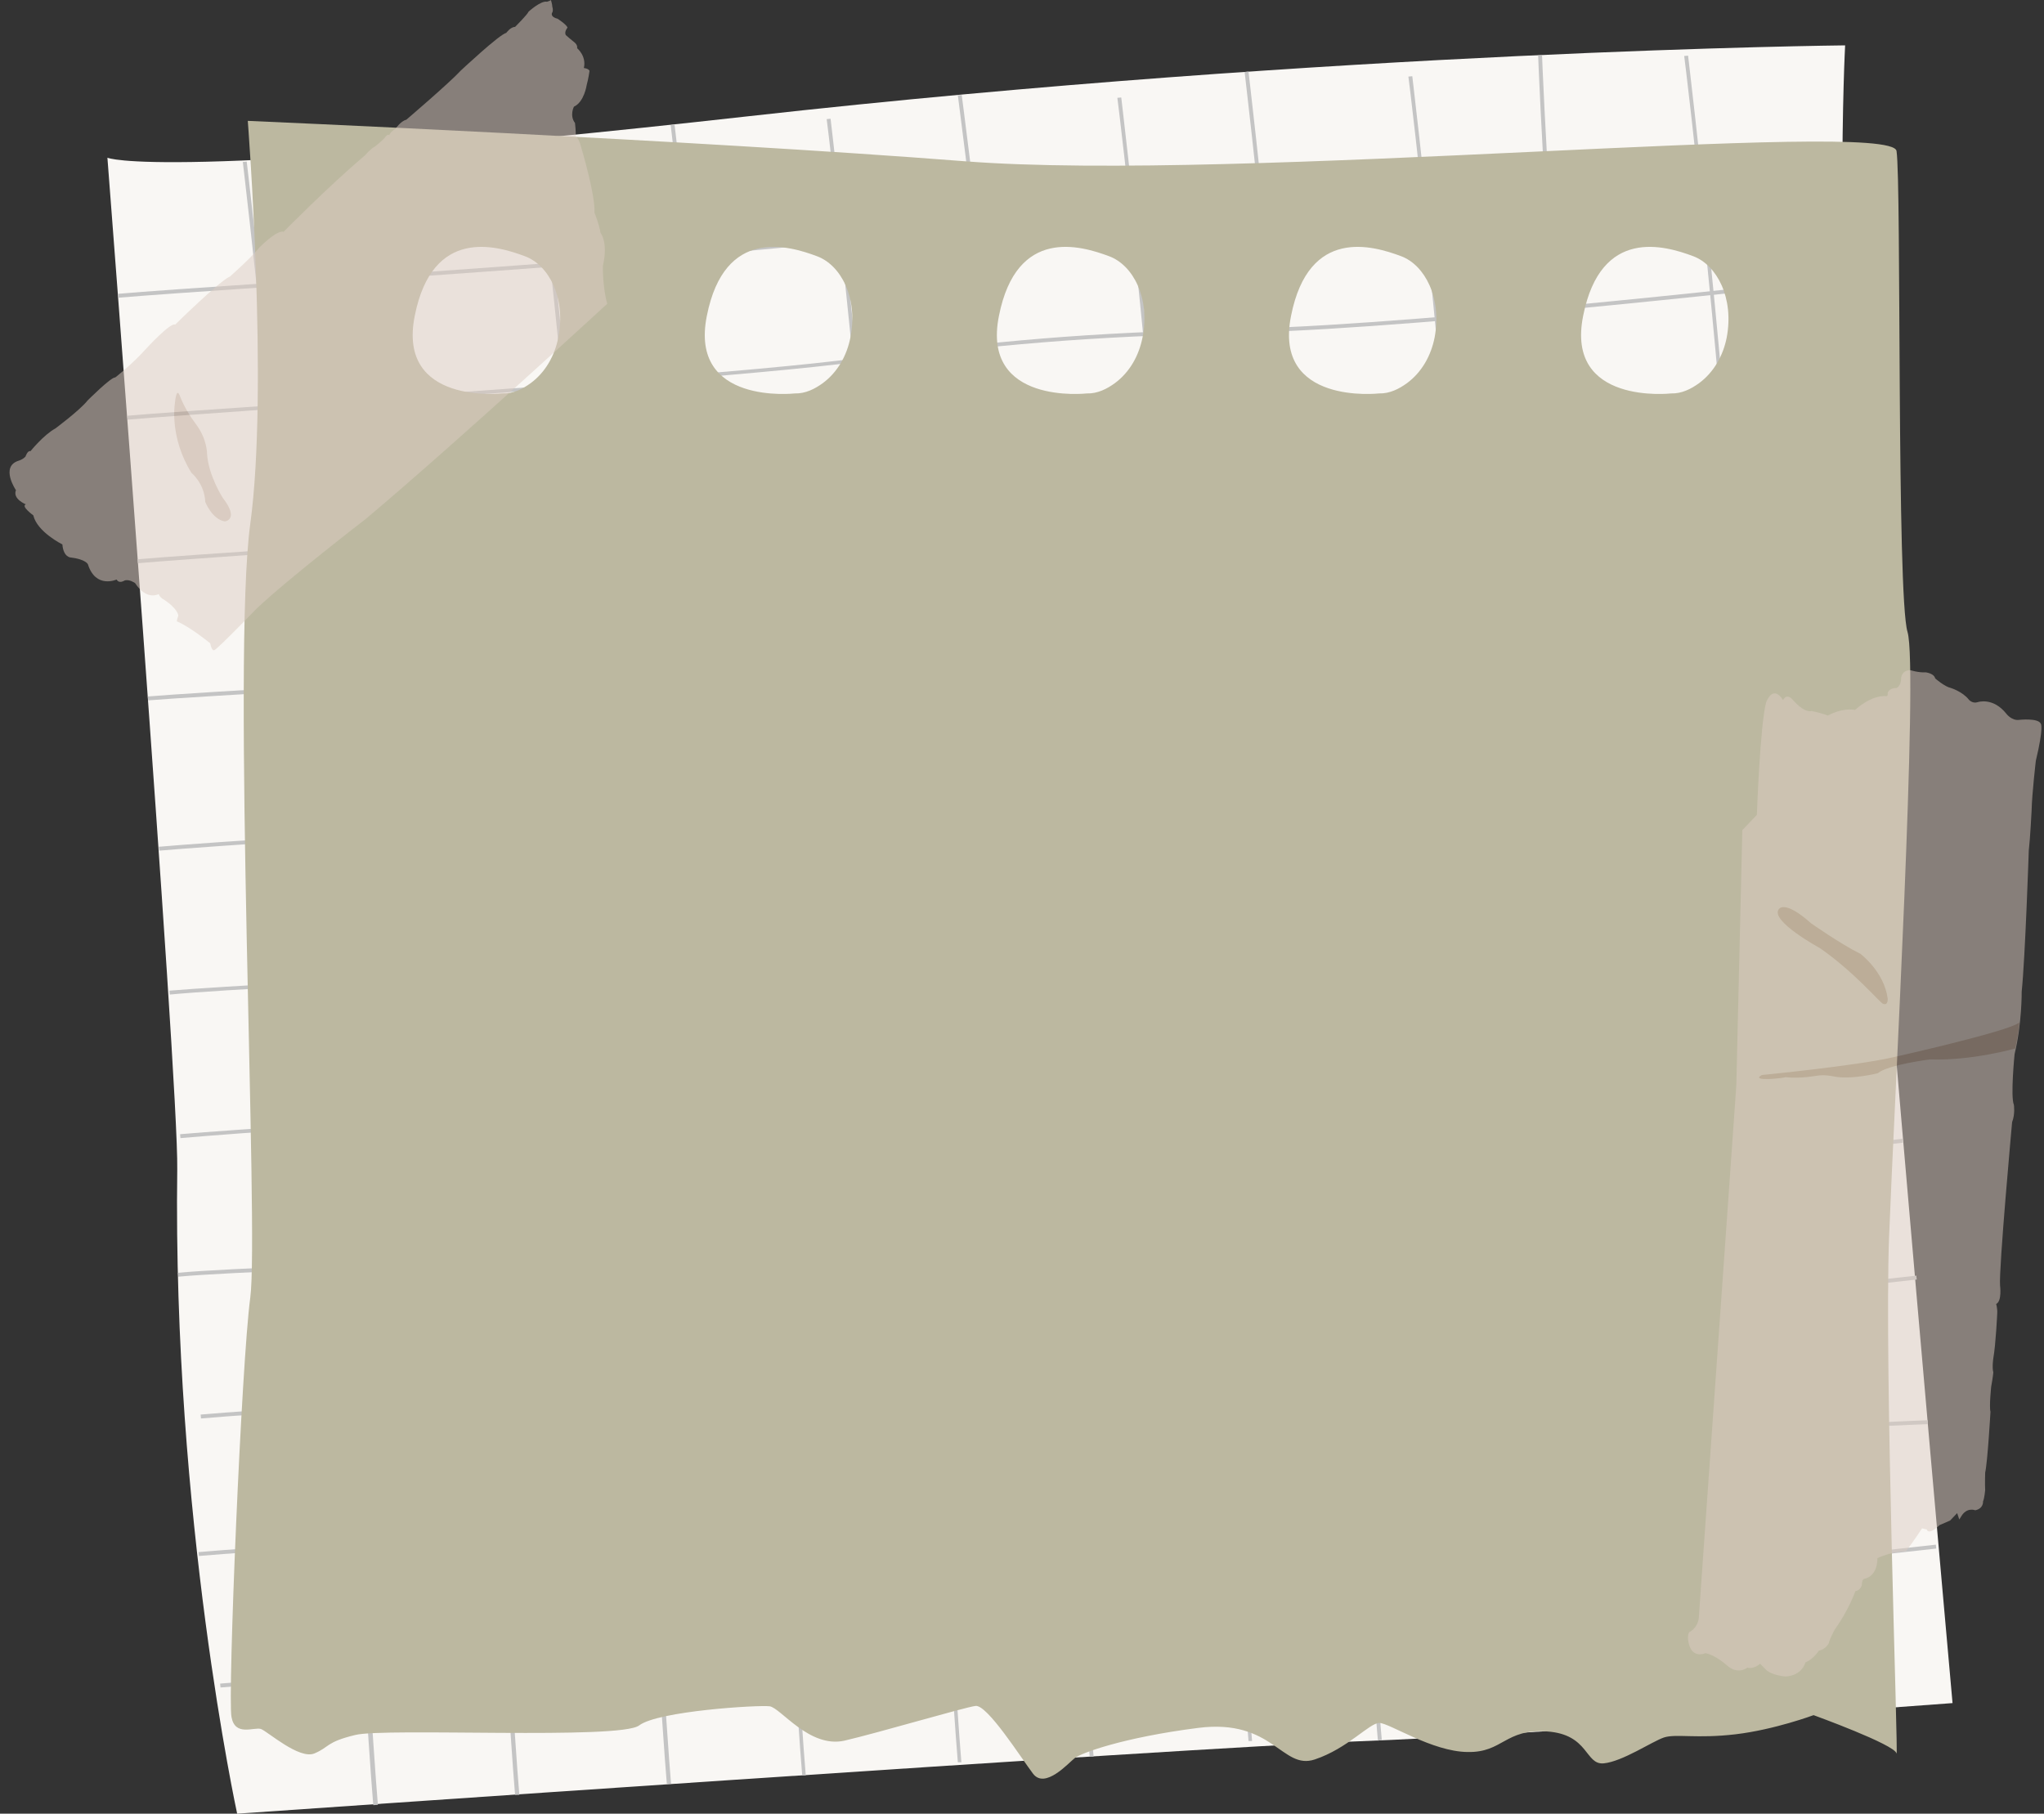 <?xml version="1.0" encoding="UTF-8"?>
<!DOCTYPE svg PUBLIC '-//W3C//DTD SVG 1.0//EN'
          'http://www.w3.org/TR/2001/REC-SVG-20010904/DTD/svg10.dtd'>
<svg height="511.7" preserveAspectRatio="xMidYMid meet" version="1.0" viewBox="-2.5 0.3 576.6 511.7" width="576.6" xmlns="http://www.w3.org/2000/svg" xmlns:xlink="http://www.w3.org/1999/xlink" zoomAndPan="magnify"
><rect x="-2.5" y="0.3" width="576.6" height="511.7" fill="#333333" stroke="none"/><g
  ><g id="change1_1"
    ><path d="M518,13.1c0,0-143.1,1.4-309.4,20S27.8,44.8,27.8,44.8s20.1,259.8,19.7,285.4C46.2,428.3,64.4,512,64.4,512 s267.3-18.6,315.8-20.4s168.1-10.8,168.1-10.8s-18.5-206.6-26.1-305.4C514.5,76.6,518,13.1,518,13.1z" fill="#F9F7F4"
    /></g
    ><g id="change2_1"
    ><path d="M142.8,506.7c-0.6-6.9-1.8-24.7-3.2-47.1c-3.1-48-7.3-113.7-11-145.4l-0.7-5.6c-5-42.6-7.1-60.3-8.4-110.7 C118.3,146,106.1,44.1,106,43.1l1-0.1c0.1,1,12.3,102.9,13.7,154.9c1.3,50.4,3.4,68,8.4,110.6l0.7,5.6c3.7,31.7,7.9,97.4,11,145.5 c1.4,22.4,2.6,40.2,3.2,47.1H142.8z" fill="#C4C4C4"
    /></g
    ><g id="change2_2"
    ><path d="M185.6,503.5c-0.6-6.9-1.8-24.7-3.2-47.1c-3.1-48-7.3-113.7-11-145.4l-0.7-5.6c-5-42.6-7.1-60.2-8.4-110.7 C161.1,142.8,148.9,41,148.8,40l1.1-0.1c0.1,1,12.3,102.9,13.7,154.9c1.3,50.4,3.4,68,8.3,110.6l0.7,5.6 c3.7,31.7,7.9,97.5,11,145.5c1.4,22.4,2.6,40.2,3.2,47.1L185.6,503.5z" fill="#C4C4C4"
    /></g
    ><g id="change2_3"
    ><path d="M102.8,509.6c-0.6-6.9-1.8-24.6-3.2-47.1c-3.1-48-7.3-113.8-11-145.4l-0.7-5.6c-5-42.6-7.1-60.3-8.4-110.7 C78.3,148.9,66.1,47.1,66,46l1.1-0.1c0.1,1,12.3,102.9,13.7,154.9c1.3,50.4,3.4,68,8.4,110.6l0.7,5.6c3.7,31.7,7.9,97.5,11,145.5 c1.4,22.4,2.6,40.1,3.2,47L102.8,509.6z" fill="#C4C4C4"
    /></g
    ><g id="change2_4"
    ><path d="M267.7,497.5c-0.6-6.9-1.8-24.7-3.2-47.1c-3.1-48-7.3-113.7-11-145.4l-0.7-5.6c-5-42.6-7.1-60.2-8.4-110.7 c-1.3-51.9-13.5-153.8-13.7-154.8l1.1-0.1c0.1,1,12.3,102.9,13.7,154.9c1.3,50.4,3.4,68,8.3,110.6l0.7,5.6 c3.7,31.7,7.9,97.5,11,145.5c1.4,22.4,2.6,40.2,3.2,47.1H267.7z" fill="#C4C4C4"
    /></g
    ><g id="change2_5"
    ><path d="M349.7,491.5c-0.6-6.9-1.8-24.7-3.2-47.1c-3.1-48-7.3-113.7-11-145.4l-0.7-5.6c-5-42.6-7.1-60.2-8.4-110.7 c-1.3-51.9-13.5-153.8-13.7-154.8l1.1-0.1c0.1,1,12.3,102.9,13.7,154.9c1.3,50.4,3.4,68,8.3,110.6l0.7,5.6 c3.7,31.7,7.9,97.5,11,145.5c1.4,22.4,2.6,40.2,3.2,47.1H349.7z" fill="#C4C4C4"
    /></g
    ><g id="change2_6"
    ><path d="M431.8,485.5c-0.6-6.9-1.8-24.7-3.2-47.1c-3.1-48-7.3-113.7-11-145.4l-0.7-5.6c-5-42.6-7.1-60.2-8.4-110.7 c-1.3-51.9-13.5-153.8-13.7-154.8l1.1-0.1c0.1,1,12.3,102.9,13.7,154.9c1.3,50.4,3.4,68,8.3,110.6l0.7,5.6 c3.7,31.7,7.9,97.4,11,145.5c1.4,22.4,2.6,40.2,3.2,47.1H431.8z" fill="#C4C4C4"
    /></g
    ><g id="change2_7"
    ><path d="M509.6,479.7c-0.6-6.9-1.8-24.6-3.2-47.1c-3.1-48-7.3-113.8-11-145.4l-0.7-5.6c-5-42.6-7.1-60.2-8.4-110.7 C485,119,472.8,17.1,472.6,16.1l1.1-0.1c0.1,1,12.3,102.9,13.7,154.9c1.3,50.4,3.4,68,8.3,110.6l0.7,5.6 c3.7,31.7,7.9,97.5,11,145.5c1.4,22.4,2.6,40.1,3.2,47L509.6,479.7z" fill="#C4C4C4"
    /></g
    ><g id="change2_8"
    ><path d="M223.8,501.2c-0.6-6.9-1.8-24.7-3.2-47.2c-3.1-48.1-7.3-114.1-11-145.7l-0.7-5.6 c-5-42.6-7.1-60.2-8.4-110.7c-1.3-51.9-13.7-155.4-13.8-156.4l1.1-0.1c0.1,1,12.4,104.6,13.8,156.5c1.3,50.4,3.4,68,8.3,110.6 l0.7,5.6c3.7,31.7,7.9,97.6,11,145.8c1.4,22.5,2.6,40.3,3.2,47.2H223.8z" fill="#C4C4C4"
    /></g
    ><g id="change2_9"
    ><path d="M304.9,495.9c-0.7-7.4-1.4-22.2-2.3-40.9c-1.7-34.7-4-82.3-7.6-112.9c-6.7-57.6-11.3-116.2-12.4-160.6 c-1.3-51.9-14.8-153.3-14.9-154.3l1.1-0.1c0.1,1,13.6,102.5,14.9,154.5c1.1,44.4,5.7,102.9,12.4,160.5c3.6,30.7,5.9,78.3,7.6,113 c0.9,18.7,1.6,33.5,2.3,40.8L304.9,495.9z" fill="#C4C4C4"
    /></g
    ><g id="change2_10"
    ><path d="M386.2,491.4c-0.7-7.3-1.3-19.8-2.2-35.6c-1.6-29.6-3.7-70.1-7.3-101c-6-51.1-12.8-123.8-14.1-174.8 c-1.3-51.9-13.9-158.4-14-159.4l1.1-0.1c0.1,1.1,12.7,107.6,14,159.5c1.3,50.9,8.2,123.6,14.1,174.7c3.6,30.9,5.8,71.4,7.3,101 c0.8,15.8,1.5,28.2,2.2,35.5L386.2,491.4z" fill="#C4C4C4"
    /></g
    ><g id="change2_11"
    ><path d="M467.8,486.5c-0.6-6.7-1.8-23.7-3.3-45.3c-3.3-47.2-8.2-118.6-12-150.8c-2.6-22.4-3.3-37.6-4-53.8 c-0.8-17.3-1.6-35.1-5-62.4c-8.5-68.8-12.1-157.4-12.1-158.3h1.1c0,0.9,3.7,89.5,12.1,158.2c3.4,27.3,4.2,45.2,5,62.5 c0.7,16.2,1.4,31.4,4,53.7c3.8,32.3,8.7,103.7,12,150.9c1.5,21.6,2.7,38.7,3.3,45.3H467.8z" fill="#C4C4C4"
    /></g
    ><g id="change2_12"
    ><path d="M33.5,118.7l-0.1-1.1c6.6-0.6,24.1-1.8,46.2-3.3c48.5-3.4,121.7-8.4,153.9-12.2l5.6-0.7 c42.6-5,60.3-7.1,110.7-8.4c51.9-1.3,166.4-14.5,167.6-14.6l0.1,1.1c-1.2,0.1-115.7,13.3-167.7,14.6c-50.4,1.3-68,3.4-110.6,8.3 l-5.6,0.7c-32.3,3.8-105.5,8.8-154,12.2C57.6,116.9,40.1,118.1,33.5,118.7z" fill="#C4C4C4"
    /></g
    ><g id="change2_13"
    ><path d="M30.9,84.3l-0.1-1.1c6.6-0.6,24.1-1.8,46.2-3.3c48.4-3.4,121.7-8.4,153.9-12.2l5.6-0.7 c42.6-5,60.3-7.1,110.7-8.4c51.9-1.3,166.4-14.5,167.6-14.6l0.1,1.1c-1.2,0.1-115.7,13.3-167.7,14.6c-50.4,1.3-68,3.4-110.6,8.4 l-5.6,0.7C198.7,72.6,125.5,77.6,77,81C55,82.5,37.6,83.7,30.9,84.3z" fill="#C4C4C4"
    /></g
    ><g id="change2_14"
    ><path d="M36.4,159.2l-0.1-1.1c6.6-0.6,24.1-1.8,46.2-3.3c48.5-3.4,121.7-8.4,153.9-12.2l5.6-0.7 c42.6-5,60.3-7.1,110.7-8.4c51.9-1.3,164.1-14.3,165.2-14.4l0.1,1.1c-1.1,0.1-113.3,13.1-165.3,14.4c-50.4,1.3-68,3.4-110.6,8.3 l-5.6,0.7c-32.3,3.8-105.5,8.8-154,12.2C60.5,157.4,43.1,158.6,36.4,159.2z" fill="#C4C4C4"
    /></g
    ><g id="change2_15"
    ><path d="M42.4,240.3l-0.1-1.1c6.6-0.6,24.1-1.8,46.2-3.3c48.5-3.4,121.7-8.4,153.9-12.2l5.6-0.7 c42.6-5,60.3-7.1,110.7-8.4c51.9-1.3,163-14.1,164.1-14.2l0.1,1.1c-1.1,0.1-112.3,12.9-164.2,14.2c-50.4,1.3-68,3.4-110.6,8.4 l-5.6,0.7c-32.3,3.8-105.5,8.8-154,12.2C66.5,238.5,49,239.7,42.4,240.3z" fill="#C4C4C4"
    /></g
    ><g id="change2_16"
    ><path d="M48.4,321.4l-0.1-1.1c6.6-0.6,24.1-1.8,46.2-3.3c48.5-3.4,121.7-8.4,153.9-12.2l5.6-0.7 c42.6-5,60.3-7.1,110.7-8.4c51.9-1.3,164.6-14.2,165.7-14.4l0.1,1.1c-1.1,0.1-113.8,13-165.8,14.4c-50.4,1.3-68,3.4-110.6,8.3 l-5.6,0.7c-32.3,3.8-105.5,8.8-154,12.2C72.4,319.5,55,320.8,48.4,321.4z" fill="#C4C4C4"
    /></g
    ><g id="change2_17"
    ><path d="M54.2,400.5l-0.1-1.1c6.6-0.6,24.1-1.8,46.2-3.3c48.4-3.4,121.6-8.4,153.9-12.2l5.6-0.7 c42.6-5,60.3-7.1,110.7-8.4c51.9-1.3,166.4-14.5,167.6-14.6l0.1,1.1c-1.2,0.1-115.7,13.3-167.7,14.6c-50.4,1.3-68,3.4-110.6,8.4 l-5.6,0.7c-32.3,3.8-105.5,8.8-154,12.2C78.3,398.7,60.8,399.9,54.2,400.5z" fill="#C4C4C4"
    /></g
    ><g id="change2_18"
    ><path d="M59.7,476.4l-0.1-1.1c6.6-0.6,24.1-1.8,46.2-3.3c48.5-3.4,121.7-8.4,153.9-12.2l5.6-0.7 c42.6-5,60.3-7.1,110.7-8.4c51.9-1.3,166.4-14.5,167.6-14.6l0.1,1.1c-1.2,0.1-115.7,13.3-167.7,14.6c-50.4,1.3-68,3.4-110.6,8.3 l-5.6,0.7c-32.3,3.8-105.5,8.8-154,12.2C83.8,474.6,66.4,475.8,59.7,476.4z" fill="#C4C4C4"
    /></g
    ><g id="change2_19"
    ><path d="M39.3,197.9l-0.1-1.1c7.1-0.6,26.5-1.8,51.1-3.2c49.8-2.9,118-6.9,149.2-10.5l5.6-0.7 c42.6-5,60.3-7.1,110.7-8.4c51.9-1.3,164.1-14.3,165.2-14.4l0.1,1.1c-1.1,0.1-113.3,13.1-165.3,14.4c-50.4,1.3-68,3.4-110.6,8.4 l-5.6,0.7c-31.3,3.7-99.5,7.6-149.3,10.5C65.8,196.2,46.4,197.3,39.3,197.9z" fill="#C4C4C4"
    /></g
    ><g id="change2_20"
    ><path d="M45.4,280.9l-0.1-1.1c7.1-0.6,22-1.5,40.9-2.6c37.2-2.2,88.3-5.1,119.4-8.7c57.6-6.7,116.2-11.3,160.6-12.4 c51.9-1.3,160.1-15.3,161.2-15.4l0.1,1.1c-1.1,0.1-109.3,14.1-161.3,15.4c-44.4,1.1-102.9,5.7-160.5,12.4 c-31.2,3.6-82.2,6.6-119.5,8.7C67.4,279.3,52.5,280.2,45.4,280.9z" fill="#C4C4C4"
    /></g
    ><g id="change2_21"
    ><path d="M47.8,360.5l-0.1-1.1c7.4-0.7,21.3-1.3,38.9-2.1c31.9-1.5,75.7-3.5,106.2-7.1c51.1-6,123.8-12.8,174.8-14.1 c51.9-1.3,165.5-14.4,166.6-14.5l0.1,1.1c-1.1,0.1-114.8,13.2-166.7,14.5c-50.9,1.3-123.6,8.2-174.7,14.1 c-30.6,3.6-74.4,5.6-106.3,7.1C69.1,359.2,55.2,359.8,47.8,360.5z" fill="#C4C4C4"
    /></g
    ><g id="change2_22"
    ><path d="M53.6,439.3l-0.1-1.1c6.6-0.6,24.4-1.8,47-3.4c49.5-3.4,124.3-8.6,156.6-12.4c22.4-2.6,37.6-3.3,53.8-4 c17.3-0.8,35.1-1.6,62.4-5c68.8-8.5,167-12.4,168-12.4v1.1c-1,0-99.2,3.9-167.9,12.4c-27.3,3.4-45.2,4.2-62.5,5 c-16.2,0.7-31.4,1.4-53.7,4c-32.3,3.8-107.2,9-156.7,12.4C78,437.5,60.2,438.7,53.6,439.3z" fill="#C4C4C4"
    /></g
  ></g
  ><g id="change3_1"
  ><path d="M530.4,349.2c1.4-36.8,8.3-160.3,5.2-170.6s-1.7-126.5-3.1-135.7c-1.4-9.2-186.1,8.9-262.8,2.9 S67.4,34.4,67.4,34.4s5.9,75.7,0.7,113.7c-5.2,38.1,2.5,199.7,0,218.3c-2.5,18.6-6.4,112.8-5.3,118.3c1,5.6,6.3,2.8,8.3,3.4 c1.9,0.7,10.8,8.7,15.1,6.9c4.3-1.8,3.2-3.2,11.5-5.2c8.3-2.1,74.8,1.4,80.1-2.7c5.4-4.1,33.7-5.8,36.8-5.4s11.2,11.9,21.1,9.7 c9.9-2.3,33.8-9.4,37-9.8c3.3-0.4,12.8,14.6,16.2,19.1c3.4,4.5,10-3,11.8-4.4s13.6-5.8,34.8-8.5c21.2-2.7,23.6,12,32.9,8.9 s15.4-10.3,18.2-10.3c2.8,0,14.9,8.1,24.9,8.2c10,0.2,10.5-6.6,22.4-5.8c11.9,0.8,10.7,9.5,16,9s13.7-6.2,17-7.3 c3.4-1.1,9.2,0.4,20.2-0.9s22-5.4,22-5.4s22.9,8.3,23.4,10.8C533.1,497.5,529,386,530.4,349.2z M155,95.5c-1,5.1-3.6,9.8-7.8,12.9 c-2.2,1.6-4.9,3-7.9,2.9c0,0-29.9,3.4-24.8-21.9c5-25.2,23.1-19.8,31.1-16.8C152.3,75.1,157.2,84.3,155,95.5z M237.4,95.5 c-1,5.1-3.6,9.8-7.8,12.9c-2.2,1.6-4.9,3-7.9,2.9c0,0-29.9,3.4-24.8-21.9c5-25.2,23.1-19.8,31.1-16.8 C234.7,75.1,239.6,84.3,237.4,95.5z M319.8,95.5c-1,5.1-3.6,9.8-7.8,12.9c-2.2,1.6-4.9,3-7.9,2.9c0,0-29.9,3.4-24.8-21.9 c5-25.2,23.1-19.8,31.1-16.8C317.1,75.1,322,84.3,319.8,95.5z M402.2,95.5c-1,5.1-3.6,9.8-7.8,12.9c-2.2,1.6-4.9,3-7.9,2.9 c0,0-29.9,3.4-24.8-21.9c5-25.2,23.1-19.8,31.1-16.8C399.4,75.1,404.3,84.3,402.2,95.5z M484.6,95.5c-1,5.1-3.6,9.8-7.8,12.9 c-2.2,1.6-4.9,3-7.9,2.9c0,0-29.9,3.4-24.8-21.9c5-25.2,23.1-19.8,31.1-16.8C481.8,75.1,486.7,84.3,484.6,95.5z" fill="#BCB8A0"
  /></g
  ><g opacity=".5"
  ><g id="change4_1"
    ><path d="M168.8,86c0,0-42.3,39-68.1,60.7c0,0-22.2,17.1-30.9,25.4c0,0-10.6,11-11.8,11.6c0,0-0.7,0.6-1.2-1.9 c0,0-5.6-4.6-9.4-6.2c0,0-0.1-0.2,0.4-1.6c0,0,0-2-4.5-4.8c0,0-0.9-0.6-1-1.3c0,0-3.4,2-6.7-3.1c0,0-1.7-1.2-3-0.7 c0,0-1.5,1-2.2-0.3c0,0-5.9,2.7-8.1-4.3c0,0-0.6-1.4-4.8-1.9c0,0-2.1,0-2.4-3.7c0,0-7.1-3.5-8.2-8.2c0,0-3.6-2.6-2.1-3.1 c0,0-3.8-1.5-2.8-4c0,0-4.5-6.6,0.7-8.3c0,0,1.2-0.3,2-1.2c0,0,0.6-1.8,1.4-1.5c0,0,3.7-4.6,7-6.4c0,0,7-5.2,9.1-7.9 c0,0,6.7-6.7,7.8-6.5c0,0,4.7-3.6,8.8-8.2c0,0,6.9-7.5,8.1-6.7c0,0,12.6-12.4,15.5-13.6c0,0,6.2-5.5,8.3-8.2c0,0,4.9-5,6.8-4.4 c0,0,12.7-12.9,23.1-21.7c0,0,1.6-1.9,2.6-2.3c0,0,2.7-2.1,3.1-2.9c0,0,0.6-0.7,1-0.4c0,0,0.5-1.1,1.7-1.7c0,0,1.6-2.3,3.1-2.6 c0,0,12.3-10.5,15.4-13.9c0,0,11-10.3,12.8-10.6c0,0,1.2-1.7,2.5-1.7c0,0,3.6-3.6,3.8-4.3c0,0,3.5-3.2,5.2-2.8c0,0,1-0.3,1.1-0.5 c0,0,0.4,1.2,0.4,1.9c0,0,0.4,1.1-0.1,1.8c0,0-0.5,1.1,1.6,1.6c0,0,2.5,1.6,2.8,2.5c0,0-1,1.1-0.5,2.1c0,0,1.7,1.5,2.5,2.1 c0,0,0.9,0.7,0.7,1.6c0,0,2.7,2.2,1.9,5.6c0,0,1.3,0.1,1.6,0.8c0,0-0.3,2.2-0.8,4c0,0-0.7,4.8-3.6,6.1c0,0-1.3,2.5,0.3,4.6 c0,0,0.3,2.6,0.2,3.7c0,0,1,0.8,1.5,3c0,0,4.1,13.6,3.8,18.6c0,0,1.4,3.5,1.7,5.7c0,0,2.2,2.5,0.7,9.2 C167.5,75,167.5,81.5,168.8,86z" fill="#DBCCC1"
    /></g
    ><g id="change5_1"
    ><path d="M46.8,114.4c0,0-1.5,9.3,4.7,19.3c0,0,3.7,3,3.9,8.2c0,0,1.9,4.9,5.5,5.5c0,0,4.3-0.4-0.6-6.7 c0,0-4-6.2-4.4-12.4c0,0,0.1-4-3.1-8.3c-1.8-2.4-3.3-4.9-4.4-7.6C47.8,110.7,47.2,110.2,46.8,114.4z" fill="#BCA18F"
    /></g
  ></g
  ><g opacity=".5"
  ><g id="change4_2"
    ><path d="M476.7,457l10.6-150.4l1.7-72.1l4.1-4.3c0,0,0.9-25.3,2.6-31.7c0,0,1.8-5.3,4.8-0.7c0,0,0.9-2.1,2.7-0.1 c0,0,3.1,3.8,5.4,3.2c0,0,3.3,0.7,4.5,1.3c0,0,3.9-2.3,7.7-1.6c0,0,4.5-4.3,8.9-3.9c0,0,0.4,0,0.3-0.9c0,0,0.3-1.4,2.5-1.4 c0,0,1.3-0.5,1.3-2.8c0,0,0.1-2.3,2.7-2.2c0,0,2.1,0.7,4.3,0.6c0,0,2.3,0.3,2.6,1.7c0,0,2.6,2.3,4.4,2.7c0,0,3.3,1,5.1,3.3 c0,0,1,1.2,2.5,0.7c0,0,4.3-1.5,8.1,3.3c0,0,1.5,2,3.6,1.7c0,0,5.4-0.6,6.1,1.1c0,0,0.9,0.8-1.4,10.4c0,0-1.1,9.3-1.2,14.1 c0,0-0.4,7.9-0.8,11.3c0,0-1,30.2-2,39.8c0,0,0.1,8.9-2,17.6c0,0-1.2,12-0.2,14.3c0,0,0.4,2.6-0.5,4.9c0,0-3.8,41.7-3.4,46.1 c0,0,0.6,4.4-1.1,5.2c0,0,0.4,1.3,0.3,2.7c0,0-0.4,8.7-1.1,12.6c0,0-0.4,2.6,0,4c0,0-0.1,1.3-0.6,4c0,0-0.6,5.7-0.2,7.1 c0,0-0.8,14-1.5,17.2c0,0-0.1,3.3,0,4.9c0,0-0.2,2.3-0.6,3.2c0,0,0.2,2-2.2,2.5c0,0-2.4-1-4,1.8l-0.5,0.8l-0.6-1.8l-2,2.1l-3,1.3 c0,0-2.9,3-3.6,1.2l-1.3-0.3c0,0-2.4,3.7-4.6,6.5c0,0-3.3-0.2-8,1.9c0,0,0.3,5.1-3.9,5.9c0,0-0.5,0.4-0.5,1.8c0,0-0.5,1.5-1.8,1.6 c0,0-1.9,5.4-5.8,10.8c0,0-1.5,2.7-1.7,3.9c0,0-0.8,1.7-2.8,2.1c0,0-1.6,2.5-3.8,3.3c0,0-0.8,3.7-5.6,4c0,0-3.9-0.3-5.5-1.9 l-1.7-1.7c0,0-1.6,1.6-3.6,1.1c0,0-2.7,2.2-5.8-0.7c0,0-3.1-2.8-6-3.4c0,0-2.9,1.4-4.3-1.5c0,0-1.2-2.6-0.3-4.4 C474.1,460.7,476.2,459.9,476.7,457z" fill="#DBCCC1"
    /></g
    ><g id="change5_2"
    ><path d="M494.5,303.6c0,0,26.6-2.6,37-5c0,0,32.7-7.3,35.6-9.8c0,0,0.2,1-1.1,7.3c0,0-12.1,3.5-24.1,3.1 c0,0-11.9,1.5-14.7,3.9c0,0-7.5,1.9-12.4,0.9c0,0-2.6-0.6-4.8-0.2c0,0-4.8,0.9-8.9,0.4C501.3,304.4,490.9,305.6,494.5,303.6z" fill="#BCA18F"
    /></g
    ><g id="change5_3"
    ><path d="M528.7,283.5c-0.9-0.3-7.9-8.8-17.8-15.7c0,0-14.2-7.7-11.6-11c0,0,1.5-2.8,9.1,4c0,0,8.4,5.9,13.9,8.6 c0,0,6.7,5,7.7,12.6C530,282,530.2,284.1,528.7,283.5z" fill="#BCA18F"
    /></g
  ></g
></svg
>
